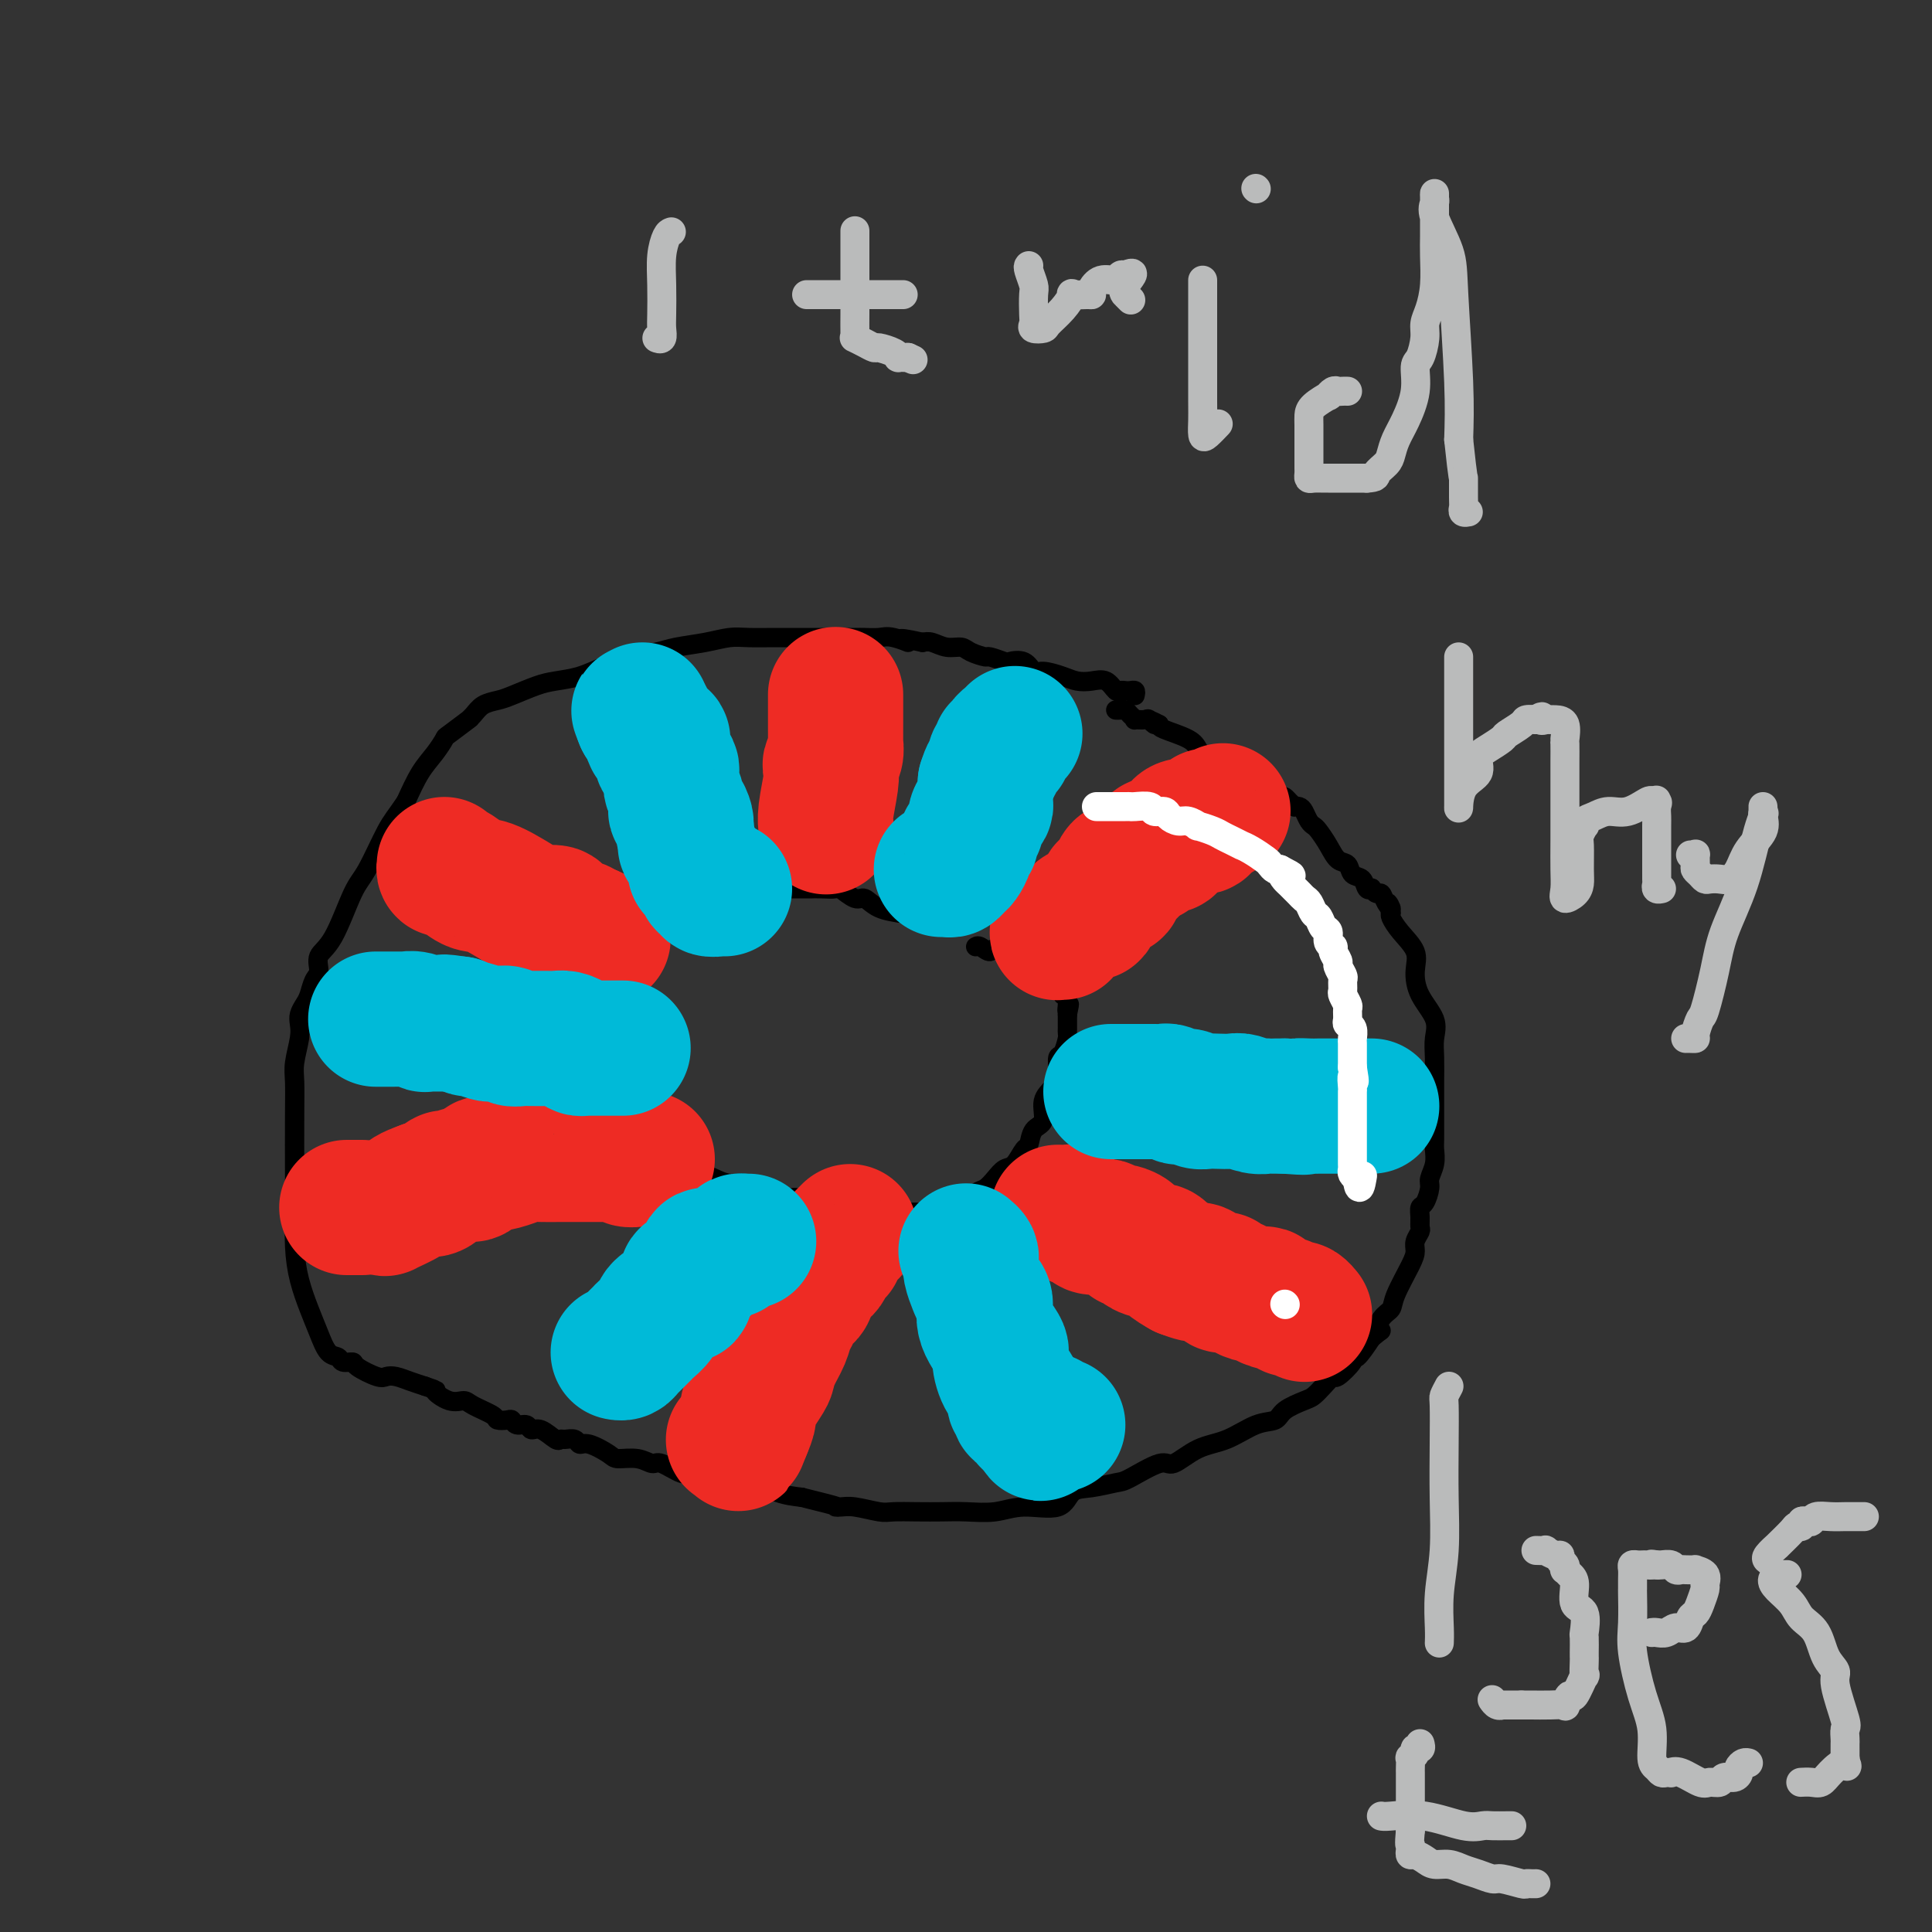 <svg viewBox='0 0 400 400' version='1.1' xmlns='http://www.w3.org/2000/svg' xmlns:xlink='http://www.w3.org/1999/xlink'><rect x="0" y="0" width="400" height="400" fill="#333333" stroke="none"/><g fill='none' stroke='#000000' stroke-width='4' stroke-linecap='round' stroke-linejoin='round'><path d='M235,144c0.090,-0.421 0.179,-0.843 0,-1c-0.179,-0.157 -0.628,-0.050 -1,0c-0.372,0.050 -0.669,0.041 -1,0c-0.331,-0.041 -0.697,-0.115 -1,0c-0.303,0.115 -0.544,0.421 -1,0c-0.456,-0.421 -1.127,-1.567 -2,-2c-0.873,-0.433 -1.949,-0.152 -3,0c-1.051,0.152 -2.076,0.177 -3,0c-0.924,-0.177 -1.747,-0.555 -3,-1c-1.253,-0.445 -2.935,-0.955 -4,-1c-1.065,-0.045 -1.512,0.376 -2,0c-0.488,-0.376 -1.018,-1.550 -2,-2c-0.982,-0.450 -2.417,-0.176 -3,0c-0.583,0.176 -0.315,0.253 -1,0c-0.685,-0.253 -2.322,-0.837 -3,-1c-0.678,-0.163 -0.398,0.096 -1,0c-0.602,-0.096 -2.087,-0.548 -3,-1c-0.913,-0.452 -1.255,-0.905 -2,-1c-0.745,-0.095 -1.893,0.167 -3,0c-1.107,-0.167 -2.173,-0.762 -3,-1c-0.827,-0.238 -1.413,-0.119 -2,0'/><path d='M191,133c-7.341,-1.641 -3.695,-0.244 -3,0c0.695,0.244 -1.563,-0.667 -3,-1c-1.437,-0.333 -2.053,-0.089 -3,0c-0.947,0.089 -2.224,0.024 -3,0c-0.776,-0.024 -1.052,-0.006 -2,0c-0.948,0.006 -2.569,0.002 -4,0c-1.431,-0.002 -2.672,-0.000 -4,0c-1.328,0.000 -2.742,-0.001 -4,0c-1.258,0.001 -2.361,0.003 -3,0c-0.639,-0.003 -0.814,-0.012 -2,0c-1.186,0.012 -3.383,0.045 -5,0c-1.617,-0.045 -2.654,-0.167 -4,0c-1.346,0.167 -3.003,0.625 -5,1c-1.997,0.375 -4.336,0.667 -6,1c-1.664,0.333 -2.654,0.705 -4,1c-1.346,0.295 -3.047,0.512 -5,1c-1.953,0.488 -4.158,1.248 -6,2c-1.842,0.752 -3.322,1.497 -5,2c-1.678,0.503 -3.556,0.764 -5,1c-1.444,0.236 -2.456,0.448 -4,1c-1.544,0.552 -3.620,1.445 -5,2c-1.380,0.555 -2.065,0.773 -3,1c-0.935,0.227 -2.121,0.464 -3,1c-0.879,0.536 -1.449,1.371 -2,2c-0.551,0.629 -1.081,1.053 -1,1c0.081,-0.053 0.773,-0.582 0,0c-0.773,0.582 -3.011,2.275 -4,3c-0.989,0.725 -0.729,0.483 -1,1c-0.271,0.517 -1.073,1.793 -2,3c-0.927,1.207 -1.979,2.345 -3,4c-1.021,1.655 -2.010,3.828 -3,6'/><path d='M84,166c-2.090,3.085 -2.817,3.798 -4,6c-1.183,2.202 -2.824,5.892 -4,8c-1.176,2.108 -1.887,2.633 -3,5c-1.113,2.367 -2.627,6.577 -4,9c-1.373,2.423 -2.605,3.058 -3,4c-0.395,0.942 0.048,2.192 0,3c-0.048,0.808 -0.588,1.175 -1,2c-0.412,0.825 -0.698,2.109 -1,3c-0.302,0.891 -0.621,1.389 -1,2c-0.379,0.611 -0.820,1.334 -1,2c-0.180,0.666 -0.101,1.276 0,2c0.101,0.724 0.223,1.561 0,3c-0.223,1.439 -0.792,3.480 -1,5c-0.208,1.520 -0.056,2.519 0,4c0.056,1.481 0.017,3.444 0,7c-0.017,3.556 -0.013,8.705 0,12c0.013,3.295 0.034,4.736 0,7c-0.034,2.264 -0.123,5.349 0,8c0.123,2.651 0.457,4.867 1,7c0.543,2.133 1.296,4.183 2,6c0.704,1.817 1.359,3.400 2,5c0.641,1.600 1.268,3.215 2,4c0.732,0.785 1.569,0.740 2,1c0.431,0.260 0.458,0.826 1,1c0.542,0.174 1.600,-0.045 2,0c0.400,0.045 0.140,0.355 1,1c0.860,0.645 2.838,1.626 4,2c1.162,0.374 1.507,0.142 2,0c0.493,-0.142 1.133,-0.192 2,0c0.867,0.192 1.962,0.626 3,1c1.038,0.374 2.019,0.687 3,1'/><path d='M88,287c3.410,1.186 1.933,0.650 2,1c0.067,0.350 1.676,1.586 3,2c1.324,0.414 2.361,0.006 3,0c0.639,-0.006 0.878,0.390 2,1c1.122,0.610 3.126,1.436 4,2c0.874,0.564 0.619,0.868 1,1c0.381,0.132 1.397,0.092 2,0c0.603,-0.092 0.793,-0.237 1,0c0.207,0.237 0.430,0.856 1,1c0.570,0.144 1.487,-0.186 2,0c0.513,0.186 0.623,0.887 1,1c0.377,0.113 1.022,-0.363 2,0c0.978,0.363 2.289,1.566 3,2c0.711,0.434 0.821,0.101 1,0c0.179,-0.101 0.426,0.032 1,0c0.574,-0.032 1.475,-0.229 2,0c0.525,0.229 0.675,0.883 1,1c0.325,0.117 0.826,-0.304 2,0c1.174,0.304 3.022,1.333 4,2c0.978,0.667 1.085,0.971 2,1c0.915,0.029 2.639,-0.218 4,0c1.361,0.218 2.358,0.900 3,1c0.642,0.100 0.927,-0.381 2,0c1.073,0.381 2.934,1.623 4,2c1.066,0.377 1.337,-0.111 2,0c0.663,0.111 1.720,0.821 3,1c1.280,0.179 2.785,-0.173 4,0c1.215,0.173 2.140,0.871 3,1c0.860,0.129 1.655,-0.311 3,0c1.345,0.311 3.242,1.375 5,2c1.758,0.625 3.379,0.813 5,1'/><path d='M166,310c9.444,2.305 7.553,2.068 7,2c-0.553,-0.068 0.231,0.034 1,0c0.769,-0.034 1.524,-0.205 3,0c1.476,0.205 3.674,0.787 5,1c1.326,0.213 1.781,0.058 3,0c1.219,-0.058 3.200,-0.020 5,0c1.800,0.020 3.417,0.022 5,0c1.583,-0.022 3.133,-0.069 5,0c1.867,0.069 4.052,0.254 6,0c1.948,-0.254 3.660,-0.947 6,-1c2.340,-0.053 5.309,0.535 7,0c1.691,-0.535 2.106,-2.194 3,-3c0.894,-0.806 2.268,-0.759 4,-1c1.732,-0.241 3.823,-0.768 5,-1c1.177,-0.232 1.439,-0.168 3,-1c1.561,-0.832 4.419,-2.559 6,-3c1.581,-0.441 1.884,0.405 3,0c1.116,-0.405 3.045,-2.062 5,-3c1.955,-0.938 3.935,-1.158 6,-2c2.065,-0.842 4.216,-2.305 6,-3c1.784,-0.695 3.202,-0.622 4,-1c0.798,-0.378 0.978,-1.206 2,-2c1.022,-0.794 2.887,-1.555 4,-2c1.113,-0.445 1.472,-0.574 2,-1c0.528,-0.426 1.223,-1.148 2,-2c0.777,-0.852 1.635,-1.833 2,-2c0.365,-0.167 0.236,0.480 1,0c0.764,-0.480 2.421,-2.087 3,-3c0.579,-0.913 0.079,-1.130 0,-1c-0.079,0.130 0.263,0.609 1,0c0.737,-0.609 1.868,-2.304 3,-4'/><path d='M284,277c3.291,-2.700 1.519,-0.950 1,-1c-0.519,-0.050 0.215,-1.900 1,-3c0.785,-1.100 1.621,-1.449 2,-2c0.379,-0.551 0.302,-1.303 1,-3c0.698,-1.697 2.173,-4.338 3,-6c0.827,-1.662 1.006,-2.346 1,-3c-0.006,-0.654 -0.199,-1.279 0,-2c0.199,-0.721 0.788,-1.539 1,-2c0.212,-0.461 0.047,-0.564 0,-1c-0.047,-0.436 0.025,-1.204 0,-2c-0.025,-0.796 -0.146,-1.619 0,-2c0.146,-0.381 0.561,-0.319 1,-1c0.439,-0.681 0.902,-2.106 1,-3c0.098,-0.894 -0.170,-1.256 0,-2c0.170,-0.744 0.778,-1.871 1,-3c0.222,-1.129 0.060,-2.260 0,-3c-0.060,-0.740 -0.016,-1.090 0,-2c0.016,-0.910 0.004,-2.380 0,-3c-0.004,-0.620 -0.001,-0.388 0,-1c0.001,-0.612 -0.000,-2.067 0,-3c0.000,-0.933 0.003,-1.343 0,-2c-0.003,-0.657 -0.011,-1.560 0,-3c0.011,-1.440 0.041,-3.417 0,-5c-0.041,-1.583 -0.152,-2.772 0,-4c0.152,-1.228 0.567,-2.495 0,-4c-0.567,-1.505 -2.117,-3.247 -3,-5c-0.883,-1.753 -1.098,-3.517 -1,-5c0.098,-1.483 0.511,-2.686 0,-4c-0.511,-1.314 -1.945,-2.738 -3,-4c-1.055,-1.262 -1.730,-2.360 -2,-3c-0.270,-0.640 -0.135,-0.820 0,-1'/><path d='M288,189c-1.345,-3.603 -0.207,-1.610 0,-1c0.207,0.610 -0.518,-0.163 -1,-1c-0.482,-0.837 -0.721,-1.739 -1,-2c-0.279,-0.261 -0.599,0.119 -1,0c-0.401,-0.119 -0.885,-0.738 -1,-1c-0.115,-0.262 0.139,-0.168 0,0c-0.139,0.168 -0.670,0.412 -1,0c-0.330,-0.412 -0.458,-1.478 -1,-2c-0.542,-0.522 -1.497,-0.500 -2,-1c-0.503,-0.500 -0.555,-1.520 -1,-2c-0.445,-0.480 -1.285,-0.418 -2,-1c-0.715,-0.582 -1.305,-1.809 -2,-3c-0.695,-1.191 -1.495,-2.347 -2,-3c-0.505,-0.653 -0.714,-0.802 -1,-1c-0.286,-0.198 -0.650,-0.445 -1,-1c-0.350,-0.555 -0.685,-1.420 -1,-2c-0.315,-0.580 -0.609,-0.877 -1,-1c-0.391,-0.123 -0.877,-0.072 -1,0c-0.123,0.072 0.118,0.165 0,0c-0.118,-0.165 -0.594,-0.586 -1,-1c-0.406,-0.414 -0.743,-0.819 -1,-1c-0.257,-0.181 -0.436,-0.139 -1,0c-0.564,0.139 -1.513,0.374 -2,0c-0.487,-0.374 -0.512,-1.358 -1,-2c-0.488,-0.642 -1.439,-0.942 -2,-1c-0.561,-0.058 -0.732,0.126 -1,0c-0.268,-0.126 -0.634,-0.563 -1,-1'/><path d='M258,161c-1.833,-0.897 -0.915,-0.138 -1,0c-0.085,0.138 -1.175,-0.343 -2,-1c-0.825,-0.657 -1.387,-1.488 -2,-2c-0.613,-0.512 -1.278,-0.704 -2,-1c-0.722,-0.296 -1.500,-0.695 -2,-1c-0.500,-0.305 -0.722,-0.515 -1,-1c-0.278,-0.485 -0.613,-1.246 -2,-2c-1.387,-0.754 -3.825,-1.501 -5,-2c-1.175,-0.499 -1.088,-0.749 -1,-1'/><path d='M240,150c-2.958,-1.641 -1.352,-0.243 -1,0c0.352,0.243 -0.550,-0.670 -1,-1c-0.450,-0.330 -0.449,-0.078 -1,0c-0.551,0.078 -1.653,-0.018 -2,0c-0.347,0.018 0.061,0.148 0,0c-0.061,-0.148 -0.591,-0.576 -1,-1c-0.409,-0.424 -0.697,-0.846 -1,-1c-0.303,-0.154 -0.620,-0.042 -1,0c-0.380,0.042 -0.823,0.012 -1,0c-0.177,-0.012 -0.089,-0.006 0,0'/><path d='M197,189c0.000,0.000 0.100,0.100 0.1,0.1'/><path d='M199,190c0.061,0.423 0.121,0.847 0,1c-0.121,0.153 -0.424,0.037 -1,0c-0.576,-0.037 -1.426,0.005 -2,0c-0.574,-0.005 -0.874,-0.058 -1,0c-0.126,0.058 -0.080,0.226 0,0c0.080,-0.226 0.194,-0.845 0,-1c-0.194,-0.155 -0.697,0.155 -1,0c-0.303,-0.155 -0.405,-0.774 -1,-1c-0.595,-0.226 -1.683,-0.060 -2,0c-0.317,0.060 0.137,0.015 0,0c-0.137,-0.015 -0.866,0.002 -2,0c-1.134,-0.002 -2.673,-0.023 -3,0c-0.327,0.023 0.556,0.090 0,0c-0.556,-0.090 -2.553,-0.336 -4,-1c-1.447,-0.664 -2.344,-1.747 -3,-2c-0.656,-0.253 -1.070,0.325 -2,0c-0.930,-0.325 -2.377,-1.551 -3,-2c-0.623,-0.449 -0.423,-0.120 -1,0c-0.577,0.120 -1.933,0.032 -3,0c-1.067,-0.032 -1.846,-0.009 -2,0c-0.154,0.009 0.318,0.002 0,0c-0.318,-0.002 -1.425,-0.001 -2,0c-0.575,0.001 -0.618,0.000 -1,0c-0.382,-0.000 -1.103,-0.000 -2,0c-0.897,0.000 -1.971,0.000 -3,0c-1.029,-0.000 -2.015,-0.000 -3,0'/><path d='M157,184c-6.566,-0.902 -1.979,-0.158 -1,0c0.979,0.158 -1.648,-0.271 -3,0c-1.352,0.271 -1.429,1.242 -2,2c-0.571,0.758 -1.634,1.304 -3,2c-1.366,0.696 -3.033,1.544 -4,2c-0.967,0.456 -1.232,0.521 -2,1c-0.768,0.479 -2.038,1.372 -3,2c-0.962,0.628 -1.614,0.990 -2,1c-0.386,0.010 -0.504,-0.334 -1,0c-0.496,0.334 -1.370,1.345 -2,2c-0.630,0.655 -1.018,0.954 -1,1c0.018,0.046 0.440,-0.161 0,0c-0.440,0.161 -1.743,0.690 -2,1c-0.257,0.310 0.531,0.401 0,1c-0.531,0.599 -2.381,1.707 -3,3c-0.619,1.293 -0.008,2.773 0,4c0.008,1.227 -0.586,2.202 -1,3c-0.414,0.798 -0.647,1.421 -1,2c-0.353,0.579 -0.827,1.114 -1,2c-0.173,0.886 -0.047,2.121 0,3c0.047,0.879 0.013,1.401 0,2c-0.013,0.599 -0.004,1.274 0,2c0.004,0.726 0.005,1.504 0,2c-0.005,0.496 -0.016,0.710 0,1c0.016,0.290 0.060,0.656 0,1c-0.060,0.344 -0.223,0.666 0,1c0.223,0.334 0.830,0.681 1,1c0.170,0.319 -0.099,0.611 0,1c0.099,0.389 0.565,0.874 1,1c0.435,0.126 0.839,-0.107 1,0c0.161,0.107 0.081,0.553 0,1'/><path d='M128,229c1.096,2.816 2.335,1.855 3,2c0.665,0.145 0.755,1.396 1,2c0.245,0.604 0.644,0.562 1,1c0.356,0.438 0.669,1.355 1,2c0.331,0.645 0.679,1.018 1,1c0.321,-0.018 0.615,-0.426 1,0c0.385,0.426 0.860,1.686 1,2c0.140,0.314 -0.055,-0.319 1,0c1.055,0.319 3.360,1.591 4,2c0.640,0.409 -0.384,-0.044 0,0c0.384,0.044 2.177,0.585 3,1c0.823,0.415 0.676,0.703 1,1c0.324,0.297 1.120,0.604 2,1c0.880,0.396 1.846,0.880 3,1c1.154,0.120 2.498,-0.126 3,0c0.502,0.126 0.162,0.622 1,1c0.838,0.378 2.854,0.636 4,1c1.146,0.364 1.424,0.832 2,1c0.576,0.168 1.452,0.035 2,0c0.548,-0.035 0.768,0.029 1,0c0.232,-0.029 0.475,-0.151 1,0c0.525,0.151 1.333,0.576 2,1c0.667,0.424 1.192,0.846 2,1c0.808,0.154 1.897,0.041 3,0c1.103,-0.041 2.220,-0.011 3,0c0.780,0.011 1.223,0.003 2,0c0.777,-0.003 1.889,-0.002 3,0'/><path d='M180,250c5.386,1.155 2.850,1.041 2,1c-0.850,-0.041 -0.016,-0.010 1,0c1.016,0.010 2.213,0.000 3,0c0.787,-0.000 1.165,0.010 2,0c0.835,-0.010 2.127,-0.039 3,0c0.873,0.039 1.326,0.147 2,0c0.674,-0.147 1.570,-0.549 2,-1c0.430,-0.451 0.394,-0.949 1,-1c0.606,-0.051 1.853,0.347 3,0c1.147,-0.347 2.194,-1.439 3,-2c0.806,-0.561 1.371,-0.592 2,-1c0.629,-0.408 1.321,-1.192 2,-2c0.679,-0.808 1.347,-1.638 2,-2c0.653,-0.362 1.293,-0.255 2,-1c0.707,-0.745 1.480,-2.342 2,-3c0.520,-0.658 0.787,-0.378 1,-1c0.213,-0.622 0.373,-2.147 1,-3c0.627,-0.853 1.722,-1.035 2,-2c0.278,-0.965 -0.263,-2.715 0,-4c0.263,-1.285 1.328,-2.106 2,-3c0.672,-0.894 0.951,-1.860 1,-3c0.049,-1.140 -0.130,-2.452 0,-3c0.130,-0.548 0.571,-0.332 1,-1c0.429,-0.668 0.847,-2.222 1,-3c0.153,-0.778 0.041,-0.782 0,-1c-0.041,-0.218 -0.011,-0.650 0,-1c0.011,-0.350 0.003,-0.620 0,-1c-0.003,-0.380 -0.001,-0.872 0,-1c0.001,-0.128 0.000,0.106 0,0c-0.000,-0.106 -0.000,-0.553 0,-1'/><path d='M221,210c0.772,-3.601 0.203,-1.605 0,-1c-0.203,0.605 -0.038,-0.181 0,-1c0.038,-0.819 -0.050,-1.673 0,-2c0.050,-0.327 0.239,-0.129 0,0c-0.239,0.129 -0.905,0.189 -1,0c-0.095,-0.189 0.382,-0.625 0,-1c-0.382,-0.375 -1.622,-0.688 -2,-1c-0.378,-0.312 0.106,-0.624 0,-1c-0.106,-0.376 -0.802,-0.818 -1,-1c-0.198,-0.182 0.100,-0.104 0,0c-0.100,0.104 -0.599,0.236 -1,0c-0.401,-0.236 -0.703,-0.838 -1,-1c-0.297,-0.162 -0.590,0.115 -1,0c-0.410,-0.115 -0.936,-0.623 -1,-1c-0.064,-0.377 0.334,-0.623 0,-1c-0.334,-0.377 -1.399,-0.885 -2,-1c-0.601,-0.115 -0.739,0.161 -1,0c-0.261,-0.161 -0.646,-0.760 -1,-1c-0.354,-0.240 -0.677,-0.120 -1,0'/><path d='M208,197c-2.585,-1.332 -2.549,-0.161 -3,0c-0.451,0.161 -1.391,-0.687 -2,-1c-0.609,-0.313 -0.888,-0.089 -1,0c-0.112,0.089 -0.056,0.045 0,0'/></g>
<g fill='none' stroke='#EE2B24' stroke-width='28' stroke-linecap='round' stroke-linejoin='round'><path d='M220,193c-0.407,-0.024 -0.813,-0.048 -1,0c-0.187,0.048 -0.153,0.166 0,0c0.153,-0.166 0.427,-0.618 1,-1c0.573,-0.382 1.445,-0.694 2,-1c0.555,-0.306 0.793,-0.607 1,-1c0.207,-0.393 0.384,-0.879 1,-1c0.616,-0.121 1.672,0.122 2,0c0.328,-0.122 -0.070,-0.611 0,-1c0.070,-0.389 0.610,-0.679 1,-1c0.390,-0.321 0.630,-0.674 1,-1c0.370,-0.326 0.870,-0.627 1,-1c0.130,-0.373 -0.110,-0.820 0,-1c0.110,-0.180 0.568,-0.094 1,0c0.432,0.094 0.837,0.196 1,0c0.163,-0.196 0.085,-0.692 0,-1c-0.085,-0.308 -0.176,-0.430 0,-1c0.176,-0.570 0.621,-1.588 1,-2c0.379,-0.412 0.693,-0.218 1,0c0.307,0.218 0.608,0.461 1,0c0.392,-0.461 0.875,-1.624 1,-2c0.125,-0.376 -0.107,0.035 0,0c0.107,-0.035 0.554,-0.518 1,-1'/><path d='M236,177c2.885,-2.354 2.096,-0.239 2,0c-0.096,0.239 0.500,-1.399 1,-2c0.500,-0.601 0.904,-0.165 1,0c0.096,0.165 -0.115,0.059 0,0c0.115,-0.059 0.556,-0.072 1,0c0.444,0.072 0.890,0.230 1,0c0.110,-0.230 -0.115,-0.849 0,-1c0.115,-0.151 0.569,0.166 1,0c0.431,-0.166 0.840,-0.815 1,-1c0.160,-0.185 0.071,0.094 0,0c-0.071,-0.094 -0.125,-0.562 0,-1c0.125,-0.438 0.429,-0.847 1,-1c0.571,-0.153 1.410,-0.049 2,0c0.590,0.049 0.930,0.042 1,0c0.070,-0.042 -0.132,-0.120 0,0c0.132,0.120 0.596,0.438 1,0c0.404,-0.438 0.747,-1.633 1,-2c0.253,-0.367 0.414,0.093 1,0c0.586,-0.093 1.596,-0.741 2,-1c0.404,-0.259 0.202,-0.130 0,0'/><path d='M219,251c0.346,-0.007 0.692,-0.013 1,0c0.308,0.013 0.578,0.046 1,0c0.422,-0.046 0.996,-0.170 1,0c0.004,0.170 -0.561,0.633 0,1c0.561,0.367 2.248,0.638 3,1c0.752,0.362 0.567,0.814 1,1c0.433,0.186 1.483,0.105 2,0c0.517,-0.105 0.502,-0.234 1,0c0.498,0.234 1.510,0.833 2,1c0.490,0.167 0.459,-0.096 1,0c0.541,0.096 1.653,0.552 2,1c0.347,0.448 -0.073,0.889 0,1c0.073,0.111 0.638,-0.108 1,0c0.362,0.108 0.523,0.543 1,1c0.477,0.457 1.272,0.937 2,1c0.728,0.063 1.388,-0.291 2,0c0.612,0.291 1.175,1.226 2,2c0.825,0.774 1.913,1.387 3,2'/><path d='M245,263c4.609,1.812 3.130,0.341 3,0c-0.130,-0.341 1.089,0.448 2,1c0.911,0.552 1.515,0.866 2,1c0.485,0.134 0.849,0.087 1,0c0.151,-0.087 0.087,-0.216 0,0c-0.087,0.216 -0.197,0.775 0,1c0.197,0.225 0.700,0.117 1,0c0.300,-0.117 0.398,-0.241 1,0c0.602,0.241 1.707,0.849 2,1c0.293,0.151 -0.226,-0.153 0,0c0.226,0.153 1.195,0.763 2,1c0.805,0.237 1.444,0.101 2,0c0.556,-0.101 1.028,-0.167 1,0c-0.028,0.167 -0.554,0.567 0,1c0.554,0.433 2.190,0.900 3,1c0.810,0.100 0.795,-0.166 1,0c0.205,0.166 0.629,0.763 1,1c0.371,0.237 0.687,0.115 1,0c0.313,-0.115 0.623,-0.223 1,0c0.377,0.223 0.822,0.778 1,1c0.178,0.222 0.089,0.111 0,0'/><path d='M176,255c-0.339,0.332 -0.679,0.664 -1,1c-0.321,0.336 -0.625,0.677 -1,1c-0.375,0.323 -0.823,0.629 -1,1c-0.177,0.371 -0.085,0.806 0,1c0.085,0.194 0.163,0.147 0,0c-0.163,-0.147 -0.569,-0.394 -1,0c-0.431,0.394 -0.889,1.431 -1,2c-0.111,0.569 0.125,0.672 0,1c-0.125,0.328 -0.612,0.882 -1,1c-0.388,0.118 -0.676,-0.201 -1,0c-0.324,0.201 -0.683,0.922 -1,2c-0.317,1.078 -0.592,2.512 -1,3c-0.408,0.488 -0.950,0.031 -1,0c-0.050,-0.031 0.391,0.364 0,1c-0.391,0.636 -1.614,1.514 -2,2c-0.386,0.486 0.065,0.582 0,1c-0.065,0.418 -0.645,1.159 -1,2c-0.355,0.841 -0.485,1.784 -1,3c-0.515,1.216 -1.416,2.706 -2,4c-0.584,1.294 -0.853,2.394 -1,3c-0.147,0.606 -0.173,0.719 -1,2c-0.827,1.281 -2.453,3.729 -3,5c-0.547,1.271 -0.013,1.363 0,2c0.013,0.637 -0.493,1.818 -1,3'/><path d='M154,296c-1.714,4.321 -1.000,2.625 -1,2c-0.000,-0.625 -0.714,-0.179 -1,0c-0.286,0.179 -0.143,0.089 0,0'/><path d='M134,240c-0.438,-0.002 -0.876,-0.004 -1,0c-0.124,0.004 0.067,0.015 0,0c-0.067,-0.015 -0.393,-0.057 -1,0c-0.607,0.057 -1.494,0.211 -2,0c-0.506,-0.211 -0.631,-0.789 -1,-1c-0.369,-0.211 -0.982,-0.057 -1,0c-0.018,0.057 0.558,0.015 0,0c-0.558,-0.015 -2.249,-0.004 -3,0c-0.751,0.004 -0.560,0.000 -1,0c-0.440,-0.000 -1.509,0.003 -3,0c-1.491,-0.003 -3.404,-0.010 -5,0c-1.596,0.010 -2.875,0.039 -4,0c-1.125,-0.039 -2.098,-0.146 -3,0c-0.902,0.146 -1.735,0.546 -3,1c-1.265,0.454 -2.963,0.963 -4,1c-1.037,0.037 -1.415,-0.399 -2,0c-0.585,0.399 -1.378,1.631 -2,2c-0.622,0.369 -1.073,-0.125 -2,0c-0.927,0.125 -2.331,0.869 -3,1c-0.669,0.131 -0.603,-0.349 -1,0c-0.397,0.349 -1.256,1.528 -2,2c-0.744,0.472 -1.372,0.236 -2,0'/><path d='M88,246c-3.908,1.415 -3.177,1.451 -4,2c-0.823,0.549 -3.200,1.611 -4,2c-0.800,0.389 -0.023,0.105 0,0c0.023,-0.105 -0.708,-0.030 -1,0c-0.292,0.030 -0.146,0.015 0,0'/><path d='M75,250c-0.200,0.000 -0.400,0.000 -1,0c-0.600,0.000 -1.600,-0.000 -2,0c-0.400,0.000 -0.200,0.000 0,0'/><path d='M92,179c-0.072,0.437 -0.144,0.873 0,1c0.144,0.127 0.504,-0.057 1,0c0.496,0.057 1.129,0.355 2,1c0.871,0.645 1.982,1.636 3,2c1.018,0.364 1.944,0.100 4,1c2.056,0.900 5.244,2.963 7,4c1.756,1.037 2.082,1.049 3,1c0.918,-0.049 2.430,-0.158 3,0c0.570,0.158 0.198,0.582 0,1c-0.198,0.418 -0.221,0.829 0,1c0.221,0.171 0.685,0.102 1,0c0.315,-0.102 0.481,-0.238 1,0c0.519,0.238 1.392,0.848 2,1c0.608,0.152 0.950,-0.155 1,0c0.050,0.155 -0.193,0.774 0,1c0.193,0.226 0.821,0.061 1,0c0.179,-0.061 -0.092,-0.017 0,0c0.092,0.017 0.546,0.009 1,0'/><path d='M122,193c5.000,2.333 2.500,1.167 0,0'/><path d='M173,144c0.000,-0.176 0.000,-0.352 0,0c-0.000,0.352 -0.000,1.231 0,2c0.000,0.769 0.001,1.427 0,2c-0.001,0.573 -0.004,1.061 0,2c0.004,0.939 0.015,2.331 0,3c-0.015,0.669 -0.056,0.616 0,1c0.056,0.384 0.207,1.205 0,2c-0.207,0.795 -0.774,1.565 -1,2c-0.226,0.435 -0.113,0.534 0,1c0.113,0.466 0.226,1.300 0,3c-0.226,1.700 -0.792,4.265 -1,6c-0.208,1.735 -0.060,2.638 0,3c0.060,0.362 0.030,0.181 0,0'/></g>
<g fill='none' stroke='#00BAD8' stroke-width='28' stroke-linecap='round' stroke-linejoin='round'><path d='M230,226c0.507,0.000 1.015,0.000 1,0c-0.015,-0.000 -0.552,-0.000 0,0c0.552,0.000 2.193,0.000 3,0c0.807,-0.000 0.779,-0.000 1,0c0.221,0.000 0.689,0.000 1,0c0.311,-0.000 0.463,-0.001 1,0c0.537,0.001 1.458,0.004 2,0c0.542,-0.004 0.704,-0.015 1,0c0.296,0.015 0.726,0.056 1,0c0.274,-0.056 0.391,-0.207 1,0c0.609,0.207 1.711,0.774 2,1c0.289,0.226 -0.233,0.113 0,0c0.233,-0.113 1.221,-0.226 2,0c0.779,0.226 1.348,0.792 2,1c0.652,0.208 1.385,0.060 2,0c0.615,-0.060 1.111,-0.030 2,0c0.889,0.030 2.170,0.061 3,0c0.830,-0.061 1.209,-0.212 2,0c0.791,0.212 1.995,0.789 3,1c1.005,0.211 1.811,0.057 2,0c0.189,-0.057 -0.238,-0.015 0,0c0.238,0.015 1.141,0.004 2,0c0.859,-0.004 1.674,-0.001 2,0c0.326,0.001 0.163,0.001 0,0'/><path d='M266,229c6.153,0.464 3.537,0.124 3,0c-0.537,-0.124 1.007,-0.033 2,0c0.993,0.033 1.435,0.009 2,0c0.565,-0.009 1.254,-0.002 2,0c0.746,0.002 1.547,0.001 2,0c0.453,-0.001 0.556,-0.000 1,0c0.444,0.000 1.230,0.000 2,0c0.770,-0.000 1.526,-0.000 2,0c0.474,0.000 0.666,0.000 1,0c0.334,-0.000 0.810,-0.000 1,0c0.190,0.000 0.095,0.000 0,0'/><path d='M195,180c-0.089,0.007 -0.179,0.014 0,0c0.179,-0.014 0.626,-0.049 1,0c0.374,0.049 0.674,0.181 1,0c0.326,-0.181 0.676,-0.674 1,-1c0.324,-0.326 0.622,-0.483 1,-1c0.378,-0.517 0.837,-1.392 1,-2c0.163,-0.608 0.028,-0.949 0,-1c-0.028,-0.051 0.049,0.189 0,0c-0.049,-0.189 -0.223,-0.805 0,-1c0.223,-0.195 0.844,0.032 1,0c0.156,-0.032 -0.151,-0.323 0,-1c0.151,-0.677 0.762,-1.740 1,-2c0.238,-0.260 0.102,0.282 0,0c-0.102,-0.282 -0.171,-1.389 0,-2c0.171,-0.611 0.582,-0.727 1,-1c0.418,-0.273 0.844,-0.703 1,-1c0.156,-0.297 0.042,-0.461 0,-1c-0.042,-0.539 -0.011,-1.453 0,-2c0.011,-0.547 0.003,-0.728 0,-1c-0.003,-0.272 -0.002,-0.636 0,-1'/><path d='M204,162c0.786,-2.494 0.751,-1.729 1,-2c0.249,-0.271 0.784,-1.579 1,-2c0.216,-0.421 0.115,0.046 0,0c-0.115,-0.046 -0.242,-0.603 0,-1c0.242,-0.397 0.853,-0.632 1,-1c0.147,-0.368 -0.172,-0.868 0,-1c0.172,-0.132 0.834,0.105 1,0c0.166,-0.105 -0.166,-0.550 0,-1c0.166,-0.450 0.828,-0.904 1,-1c0.172,-0.096 -0.146,0.166 0,0c0.146,-0.166 0.756,-0.762 1,-1c0.244,-0.238 0.122,-0.119 0,0'/><path d='M150,184c-0.188,-0.032 -0.376,-0.064 -1,0c-0.624,0.064 -1.683,0.225 -2,0c-0.317,-0.225 0.108,-0.834 0,-1c-0.108,-0.166 -0.751,0.113 -1,0c-0.249,-0.113 -0.106,-0.618 0,-1c0.106,-0.382 0.173,-0.640 0,-1c-0.173,-0.360 -0.586,-0.821 -1,-1c-0.414,-0.179 -0.828,-0.075 -1,0c-0.172,0.075 -0.102,0.121 0,0c0.102,-0.121 0.238,-0.409 0,-1c-0.238,-0.591 -0.848,-1.484 -1,-2c-0.152,-0.516 0.155,-0.654 0,-1c-0.155,-0.346 -0.773,-0.901 -1,-1c-0.227,-0.099 -0.065,0.257 0,0c0.065,-0.257 0.032,-1.129 0,-2'/><path d='M142,173c-1.234,-1.875 -0.320,-1.062 0,-1c0.320,0.062 0.047,-0.627 0,-1c-0.047,-0.373 0.132,-0.431 0,-1c-0.132,-0.569 -0.575,-1.648 -1,-2c-0.425,-0.352 -0.832,0.022 -1,0c-0.168,-0.022 -0.098,-0.440 0,-1c0.098,-0.560 0.222,-1.263 0,-2c-0.222,-0.737 -0.791,-1.507 -1,-2c-0.209,-0.493 -0.059,-0.709 0,-1c0.059,-0.291 0.026,-0.655 0,-1c-0.026,-0.345 -0.045,-0.669 0,-1c0.045,-0.331 0.155,-0.670 0,-1c-0.155,-0.330 -0.575,-0.653 -1,-1c-0.425,-0.347 -0.854,-0.718 -1,-1c-0.146,-0.282 -0.010,-0.475 0,-1c0.010,-0.525 -0.106,-1.383 0,-2c0.106,-0.617 0.436,-0.992 0,-1c-0.436,-0.008 -1.636,0.351 -2,0c-0.364,-0.351 0.109,-1.414 0,-2c-0.109,-0.586 -0.798,-0.696 -1,-1c-0.202,-0.304 0.085,-0.801 0,-1c-0.085,-0.199 -0.543,-0.099 -1,0'/><path d='M133,149c-1.392,-3.668 -0.373,-0.839 0,0c0.373,0.839 0.100,-0.313 0,-1c-0.100,-0.687 -0.029,-0.911 0,-1c0.029,-0.089 0.014,-0.045 0,0'/><path d='M129,217c-0.446,0.000 -0.893,0.000 -1,0c-0.107,-0.000 0.125,-0.000 0,0c-0.125,0.000 -0.607,0.000 -1,0c-0.393,-0.000 -0.697,-0.000 -1,0c-0.303,0.000 -0.606,0.000 -1,0c-0.394,-0.000 -0.879,-0.000 -1,0c-0.121,0.000 0.122,0.001 0,0c-0.122,-0.001 -0.609,-0.003 -1,0c-0.391,0.003 -0.685,0.011 -1,0c-0.315,-0.011 -0.650,-0.041 -1,0c-0.350,0.041 -0.713,0.155 -1,0c-0.287,-0.155 -0.496,-0.577 -1,-1c-0.504,-0.423 -1.301,-0.845 -2,-1c-0.699,-0.155 -1.300,-0.041 -2,0c-0.700,0.041 -1.500,0.011 -2,0c-0.500,-0.011 -0.701,-0.002 -1,0c-0.299,0.002 -0.695,-0.003 -1,0c-0.305,0.003 -0.519,0.015 -1,0c-0.481,-0.015 -1.229,-0.057 -2,0c-0.771,0.057 -1.567,0.212 -2,0c-0.433,-0.212 -0.505,-0.793 -1,-1c-0.495,-0.207 -1.413,-0.041 -2,0c-0.587,0.041 -0.842,-0.044 -1,0c-0.158,0.044 -0.218,0.218 -1,0c-0.782,-0.218 -2.288,-0.828 -3,-1c-0.712,-0.172 -0.632,0.094 -1,0c-0.368,-0.094 -1.184,-0.547 -2,-1'/><path d='M95,212c-5.417,-0.773 -1.961,-0.207 -1,0c0.961,0.207 -0.574,0.055 -1,0c-0.426,-0.055 0.255,-0.014 0,0c-0.255,0.014 -1.447,-0.000 -2,0c-0.553,0.000 -0.467,0.014 -1,0c-0.533,-0.014 -1.686,-0.056 -2,0c-0.314,0.056 0.210,0.211 0,0c-0.210,-0.211 -1.154,-0.789 -2,-1c-0.846,-0.211 -1.593,-0.057 -2,0c-0.407,0.057 -0.474,0.015 -1,0c-0.526,-0.015 -1.512,-0.004 -2,0c-0.488,0.004 -0.477,0.001 -1,0c-0.523,-0.001 -1.578,-0.000 -2,0c-0.422,0.000 -0.211,0.000 0,0'/><path d='M155,257c-0.333,0.022 -0.666,0.043 -1,0c-0.334,-0.043 -0.669,-0.151 -1,0c-0.331,0.151 -0.657,0.560 -1,1c-0.343,0.440 -0.704,0.910 -1,1c-0.296,0.090 -0.528,-0.201 -1,0c-0.472,0.201 -1.182,0.894 -2,1c-0.818,0.106 -1.742,-0.374 -2,0c-0.258,0.374 0.151,1.604 0,2c-0.151,0.396 -0.863,-0.040 -1,0c-0.137,0.040 0.299,0.556 0,1c-0.299,0.444 -1.335,0.815 -2,1c-0.665,0.185 -0.959,0.185 -1,1c-0.041,0.815 0.173,2.445 0,3c-0.173,0.555 -0.732,0.036 -1,0c-0.268,-0.036 -0.244,0.411 -1,1c-0.756,0.589 -2.293,1.320 -3,2c-0.707,0.680 -0.585,1.310 -1,2c-0.415,0.690 -1.368,1.442 -2,2c-0.632,0.558 -0.943,0.923 -1,1c-0.057,0.077 0.140,-0.133 0,0c-0.140,0.133 -0.616,0.610 -1,1c-0.384,0.390 -0.677,0.693 -1,1c-0.323,0.307 -0.675,0.618 -1,1c-0.325,0.382 -0.623,0.834 -1,1c-0.377,0.166 -0.832,0.045 -1,0c-0.168,-0.045 -0.048,-0.013 0,0c0.048,0.013 0.024,0.006 0,0'/><path d='M200,259c0.416,0.349 0.832,0.699 1,1c0.168,0.301 0.088,0.555 0,1c-0.088,0.445 -0.184,1.082 0,2c0.184,0.918 0.649,2.116 1,3c0.351,0.884 0.587,1.453 1,2c0.413,0.547 1.002,1.073 1,2c-0.002,0.927 -0.595,2.254 0,4c0.595,1.746 2.379,3.911 3,5c0.621,1.089 0.080,1.104 0,2c-0.080,0.896 0.302,2.674 1,4c0.698,1.326 1.711,2.200 2,3c0.289,0.800 -0.148,1.524 0,2c0.148,0.476 0.879,0.702 1,1c0.121,0.298 -0.370,0.667 0,1c0.370,0.333 1.600,0.628 2,1c0.400,0.372 -0.028,0.821 0,1c0.028,0.179 0.514,0.090 1,0'/><path d='M214,294c2.349,5.410 1.221,1.436 1,0c-0.221,-1.436 0.466,-0.332 1,0c0.534,0.332 0.914,-0.107 1,0c0.086,0.107 -0.121,0.761 0,1c0.121,0.239 0.571,0.064 1,0c0.429,-0.064 0.837,-0.018 1,0c0.163,0.018 0.082,0.009 0,0'/></g>
<g fill='none' stroke='#FFFFFF' stroke-width='6' stroke-linecap='round' stroke-linejoin='round'><path d='M227,167c0.374,0.000 0.748,0.000 1,0c0.252,-0.000 0.383,-0.000 1,0c0.617,0.000 1.721,0.000 2,0c0.279,-0.000 -0.268,-0.001 0,0c0.268,0.001 1.352,0.004 2,0c0.648,-0.004 0.860,-0.016 1,0c0.140,0.016 0.208,0.060 1,0c0.792,-0.060 2.309,-0.222 3,0c0.691,0.222 0.555,0.829 1,1c0.445,0.171 1.473,-0.094 2,0c0.527,0.094 0.555,0.546 1,1c0.445,0.454 1.306,0.909 2,1c0.694,0.091 1.222,-0.183 2,0c0.778,0.183 1.808,0.822 2,1c0.192,0.178 -0.452,-0.106 0,0c0.452,0.106 2.001,0.602 3,1c0.999,0.398 1.449,0.697 2,1c0.551,0.303 1.202,0.610 2,1c0.798,0.390 1.744,0.864 2,1c0.256,0.136 -0.177,-0.065 0,0c0.177,0.065 0.965,0.396 2,1c1.035,0.604 2.319,1.482 3,2c0.681,0.518 0.760,0.678 1,1c0.240,0.322 0.640,0.806 1,1c0.360,0.194 0.680,0.097 1,0'/><path d='M265,180c3.952,2.035 1.832,1.123 1,1c-0.832,-0.123 -0.378,0.545 0,1c0.378,0.455 0.679,0.698 1,1c0.321,0.302 0.663,0.662 1,1c0.337,0.338 0.668,0.653 1,1c0.332,0.347 0.666,0.727 1,1c0.334,0.273 0.668,0.439 1,1c0.332,0.561 0.662,1.516 1,2c0.338,0.484 0.683,0.497 1,1c0.317,0.503 0.606,1.496 1,2c0.394,0.504 0.894,0.520 1,1c0.106,0.480 -0.183,1.423 0,2c0.183,0.577 0.837,0.789 1,1c0.163,0.211 -0.167,0.423 0,1c0.167,0.577 0.830,1.521 1,2c0.170,0.479 -0.151,0.494 0,1c0.151,0.506 0.776,1.501 1,2c0.224,0.499 0.046,0.500 0,1c-0.046,0.500 0.041,1.500 0,2c-0.041,0.500 -0.208,0.501 0,1c0.208,0.499 0.792,1.494 1,2c0.208,0.506 0.042,0.521 0,1c-0.042,0.479 0.041,1.423 0,2c-0.041,0.577 -0.207,0.788 0,1c0.207,0.212 0.788,0.424 1,1c0.212,0.576 0.057,1.516 0,2c-0.057,0.484 -0.015,0.511 0,1c0.015,0.489 0.004,1.440 0,2c-0.004,0.560 -0.001,0.728 0,1c0.001,0.272 0.000,0.649 0,1c-0.000,0.351 -0.000,0.675 0,1'/><path d='M280,221c0.774,4.673 0.207,2.354 0,2c-0.207,-0.354 -0.056,1.257 0,2c0.056,0.743 0.015,0.619 0,1c-0.015,0.381 -0.004,1.268 0,2c0.004,0.732 0.001,1.308 0,2c-0.001,0.692 -0.000,1.500 0,2c0.000,0.500 0.000,0.692 0,1c-0.000,0.308 -0.000,0.730 0,1c0.000,0.270 0.000,0.387 0,1c-0.000,0.613 -0.000,1.722 0,2c0.000,0.278 0.000,-0.276 0,0c-0.000,0.276 -0.001,1.383 0,2c0.001,0.617 0.003,0.743 0,1c-0.003,0.257 -0.011,0.646 0,1c0.011,0.354 0.041,0.672 0,1c-0.041,0.328 -0.155,0.665 0,1c0.155,0.335 0.577,0.667 1,1'/><path d='M281,244c0.378,3.578 0.822,1.022 1,0c0.178,-1.022 0.089,-0.511 0,0'/><path d='M266,270c0.000,0.000 0.100,0.100 0.1,0.1'/></g>
<g fill='none' stroke='#BABBBB' stroke-width='6' stroke-linecap='round' stroke-linejoin='round'><path d='M139,48c-0.310,0.108 -0.619,0.217 -1,1c-0.381,0.783 -0.833,2.242 -1,4c-0.167,1.758 -0.048,3.816 0,6c0.048,2.184 0.027,4.494 0,6c-0.027,1.506 -0.059,2.208 0,3c0.059,0.792 0.208,1.675 0,2c-0.208,0.325 -0.774,0.093 -1,0c-0.226,-0.093 -0.113,-0.046 0,0'/><path d='M177,48c-0.000,-0.200 -0.000,-0.399 0,0c0.000,0.399 0.000,1.397 0,2c-0.000,0.603 -0.000,0.813 0,2c0.000,1.187 0.000,3.352 0,5c-0.000,1.648 -0.002,2.781 0,4c0.002,1.219 0.006,2.526 0,4c-0.006,1.474 -0.023,3.117 0,4c0.023,0.883 0.084,1.006 0,1c-0.084,-0.006 -0.314,-0.143 0,0c0.314,0.143 1.170,0.564 2,1c0.830,0.436 1.633,0.887 2,1c0.367,0.113 0.297,-0.113 1,0c0.703,0.113 2.177,0.566 3,1c0.823,0.434 0.994,0.848 1,1c0.006,0.152 -0.152,0.041 0,0c0.152,-0.041 0.615,-0.012 1,0c0.385,0.012 0.693,0.006 1,0'/><path d='M188,74c1.833,0.833 0.917,0.417 0,0'/><path d='M167,61c0.359,0.000 0.719,0.000 1,0c0.281,0.000 0.484,0.000 1,0c0.516,-0.000 1.345,-0.000 2,0c0.655,0.000 1.135,0.000 2,0c0.865,0.000 2.115,-0.000 3,0c0.885,0.000 1.407,0.000 2,0c0.593,0.000 1.258,0.000 2,0c0.742,0.000 1.562,-0.000 2,0c0.438,0.000 0.496,0.000 1,0c0.504,0.000 1.455,0.000 2,0c0.545,0.000 0.685,0.000 1,0c0.315,-0.000 0.804,0.000 1,0c0.196,0.000 0.098,0.000 0,0'/><path d='M213,55c-0.113,0.115 -0.226,0.230 0,1c0.226,0.770 0.791,2.196 1,3c0.209,0.804 0.063,0.986 0,2c-0.063,1.014 -0.044,2.859 0,4c0.044,1.141 0.112,1.580 0,2c-0.112,0.420 -0.404,0.823 0,1c0.404,0.177 1.503,0.128 2,0c0.497,-0.128 0.392,-0.336 1,-1c0.608,-0.664 1.929,-1.785 3,-3c1.071,-1.215 1.894,-2.523 2,-3c0.106,-0.477 -0.503,-0.121 0,0c0.503,0.121 2.117,0.009 3,0c0.883,-0.009 1.034,0.085 1,0c-0.034,-0.085 -0.254,-0.348 0,-1c0.254,-0.652 0.982,-1.691 2,-2c1.018,-0.309 2.324,0.113 3,0c0.676,-0.113 0.720,-0.761 1,-1c0.280,-0.239 0.794,-0.068 1,0c0.206,0.068 0.103,0.034 0,0'/><path d='M233,57c2.935,-1.374 0.773,0.690 0,2c-0.773,1.310 -0.156,1.867 0,2c0.156,0.133 -0.150,-0.156 0,0c0.150,0.156 0.757,0.759 1,1c0.243,0.241 0.121,0.121 0,0'/><path d='M249,58c0.000,0.340 0.000,0.680 0,1c-0.000,0.320 -0.000,0.620 0,1c0.000,0.380 0.000,0.838 0,2c-0.000,1.162 -0.001,3.026 0,5c0.001,1.974 0.002,4.058 0,7c-0.002,2.942 -0.007,6.742 0,9c0.007,2.258 0.027,2.972 0,4c-0.027,1.028 -0.100,2.368 0,3c0.100,0.632 0.373,0.555 1,0c0.627,-0.555 1.608,-1.587 2,-2c0.392,-0.413 0.196,-0.206 0,0'/><path d='M260,39c0.000,0.000 0.100,0.100 0.1,0.1'/><path d='M279,81c-0.330,-0.009 -0.660,-0.018 -1,0c-0.340,0.018 -0.690,0.063 -1,0c-0.310,-0.063 -0.581,-0.235 -1,0c-0.419,0.235 -0.988,0.877 -1,1c-0.012,0.123 0.533,-0.272 0,0c-0.533,0.272 -2.143,1.212 -3,2c-0.857,0.788 -0.962,1.423 -1,2c-0.038,0.577 -0.010,1.096 0,2c0.010,0.904 0.003,2.192 0,3c-0.003,0.808 -0.001,1.134 0,2c0.001,0.866 0.002,2.270 0,3c-0.002,0.730 -0.008,0.784 0,1c0.008,0.216 0.029,0.594 0,1c-0.029,0.406 -0.107,0.841 0,1c0.107,0.159 0.399,0.043 1,0c0.601,-0.043 1.512,-0.011 2,0c0.488,0.011 0.553,0.003 1,0c0.447,-0.003 1.274,-0.001 2,0c0.726,0.001 1.349,0.000 2,0c0.651,-0.000 1.329,-0.000 2,0c0.671,0.000 1.336,0.000 2,0'/><path d='M283,99c2.202,-0.128 1.706,-0.447 2,-1c0.294,-0.553 1.379,-1.339 2,-2c0.621,-0.661 0.779,-1.196 1,-2c0.221,-0.804 0.507,-1.876 1,-3c0.493,-1.124 1.194,-2.300 2,-4c0.806,-1.700 1.718,-3.925 2,-6c0.282,-2.075 -0.065,-4.000 0,-5c0.065,-1.000 0.543,-1.077 1,-2c0.457,-0.923 0.893,-2.694 1,-4c0.107,-1.306 -0.115,-2.149 0,-3c0.115,-0.851 0.567,-1.711 1,-3c0.433,-1.289 0.848,-3.006 1,-5c0.152,-1.994 0.041,-4.264 0,-6c-0.041,-1.736 -0.011,-2.939 0,-4c0.011,-1.061 0.003,-1.980 0,-3c-0.003,-1.020 0.000,-2.142 0,-3c-0.000,-0.858 -0.003,-1.454 0,-2c0.003,-0.546 0.011,-1.043 0,-1c-0.011,0.043 -0.043,0.625 0,1c0.043,0.375 0.159,0.543 0,1c-0.159,0.457 -0.592,1.203 0,3c0.592,1.797 2.210,4.647 3,7c0.790,2.353 0.751,4.210 1,9c0.249,4.790 0.785,12.511 1,18c0.215,5.489 0.107,8.744 0,12'/><path d='M302,91c1.001,9.487 1.004,7.705 1,8c-0.004,0.295 -0.015,2.667 0,4c0.015,1.333 0.056,1.625 0,2c-0.056,0.375 -0.207,0.832 0,1c0.207,0.168 0.774,0.048 1,0c0.226,-0.048 0.113,-0.024 0,0'/><path d='M302,136c-0.000,1.275 -0.000,2.551 0,3c0.000,0.449 0.000,0.072 0,1c-0.000,0.928 -0.000,3.160 0,5c0.000,1.840 0.000,3.287 0,6c-0.000,2.713 -0.000,6.692 0,9c0.000,2.308 0.001,2.945 0,4c-0.001,1.055 -0.003,2.526 0,3c0.003,0.474 0.010,-0.051 0,0c-0.010,0.051 -0.037,0.677 0,0c0.037,-0.677 0.136,-2.658 1,-4c0.864,-1.342 2.491,-2.046 3,-3c0.509,-0.954 -0.102,-2.157 0,-3c0.102,-0.843 0.915,-1.326 2,-2c1.085,-0.674 2.440,-1.540 3,-2c0.560,-0.460 0.325,-0.515 1,-1c0.675,-0.485 2.259,-1.400 3,-2c0.741,-0.600 0.640,-0.886 1,-1c0.360,-0.114 1.180,-0.057 2,0'/><path d='M318,149c2.016,-1.237 1.055,-0.331 1,0c-0.055,0.331 0.794,0.086 1,0c0.206,-0.086 -0.232,-0.012 0,0c0.232,0.012 1.134,-0.039 2,0c0.866,0.039 1.696,0.167 2,1c0.304,0.833 0.081,2.373 0,3c-0.081,0.627 -0.022,0.343 0,1c0.022,0.657 0.006,2.254 0,4c-0.006,1.746 -0.001,3.640 0,5c0.001,1.360 -0.001,2.187 0,4c0.001,1.813 0.007,4.613 0,7c-0.007,2.387 -0.026,4.361 0,6c0.026,1.639 0.098,2.944 0,4c-0.098,1.056 -0.366,1.863 0,2c0.366,0.137 1.365,-0.396 2,-1c0.635,-0.604 0.906,-1.280 1,-2c0.094,-0.720 0.012,-1.484 0,-3c-0.012,-1.516 0.048,-3.782 0,-5c-0.048,-1.218 -0.204,-1.387 0,-2c0.204,-0.613 0.767,-1.671 1,-2c0.233,-0.329 0.137,0.072 0,0c-0.137,-0.072 -0.313,-0.615 0,-1c0.313,-0.385 1.117,-0.611 2,-1c0.883,-0.389 1.845,-0.939 3,-1c1.155,-0.061 2.503,0.368 4,0c1.497,-0.368 3.142,-1.534 4,-2c0.858,-0.466 0.929,-0.233 1,0'/><path d='M342,166c2.105,-0.765 0.368,-0.176 0,0c-0.368,0.176 0.633,-0.060 1,0c0.367,0.060 0.098,0.417 0,1c-0.098,0.583 -0.026,1.393 0,2c0.026,0.607 0.007,1.013 0,2c-0.007,0.987 -0.003,2.555 0,4c0.003,1.445 0.004,2.765 0,4c-0.004,1.235 -0.015,2.383 0,3c0.015,0.617 0.056,0.701 0,1c-0.056,0.299 -0.207,0.811 0,1c0.207,0.189 0.774,0.054 1,0c0.226,-0.054 0.113,-0.027 0,0'/><path d='M350,177c0.424,0.054 0.849,0.108 1,0c0.151,-0.108 0.030,-0.379 0,0c-0.030,0.379 0.033,1.408 0,2c-0.033,0.592 -0.160,0.747 0,1c0.160,0.253 0.609,0.605 1,1c0.391,0.395 0.724,0.834 1,1c0.276,0.166 0.495,0.061 1,0c0.505,-0.061 1.295,-0.077 2,0c0.705,0.077 1.323,0.248 2,0c0.677,-0.248 1.411,-0.916 2,-2c0.589,-1.084 1.034,-2.583 2,-4c0.966,-1.417 2.455,-2.753 3,-4c0.545,-1.247 0.146,-2.406 0,-3c-0.146,-0.594 -0.039,-0.621 0,-1c0.039,-0.379 0.011,-1.108 0,-1c-0.011,0.108 -0.006,1.054 0,2'/><path d='M365,169c0.671,-1.553 -0.153,0.064 -1,3c-0.847,2.936 -1.718,7.190 -3,11c-1.282,3.810 -2.974,7.175 -4,10c-1.026,2.825 -1.384,5.111 -2,8c-0.616,2.889 -1.488,6.382 -2,8c-0.512,1.618 -0.663,1.362 -1,2c-0.337,0.638 -0.861,2.171 -1,3c-0.139,0.829 0.107,0.954 0,1c-0.107,0.046 -0.567,0.012 -1,0c-0.433,-0.012 -0.838,-0.004 -1,0c-0.162,0.004 -0.081,0.002 0,0'/><path d='M300,287c-0.422,0.792 -0.844,1.584 -1,2c-0.156,0.416 -0.046,0.457 0,2c0.046,1.543 0.026,4.587 0,8c-0.026,3.413 -0.060,7.195 0,11c0.060,3.805 0.212,7.633 0,11c-0.212,3.367 -0.789,6.274 -1,9c-0.211,2.726 -0.057,5.272 0,7c0.057,1.728 0.016,2.636 0,3c-0.016,0.364 -0.008,0.182 0,0'/><path d='M318,321c0.897,0.032 1.795,0.064 2,0c0.205,-0.064 -0.281,-0.225 0,0c0.281,0.225 1.329,0.835 2,1c0.671,0.165 0.964,-0.114 1,0c0.036,0.114 -0.184,0.622 0,1c0.184,0.378 0.772,0.627 1,1c0.228,0.373 0.098,0.871 0,1c-0.098,0.129 -0.162,-0.109 0,0c0.162,0.109 0.551,0.566 1,1c0.449,0.434 0.957,0.845 1,2c0.043,1.155 -0.381,3.053 0,4c0.381,0.947 1.566,0.943 2,2c0.434,1.057 0.116,3.177 0,4c-0.116,0.823 -0.031,0.351 0,1c0.031,0.649 0.008,2.421 0,3c-0.008,0.579 -0.000,-0.035 0,0c0.000,0.035 -0.007,0.719 0,1c0.007,0.281 0.027,0.161 0,1c-0.027,0.839 -0.103,2.639 0,3c0.103,0.361 0.383,-0.716 0,0c-0.383,0.716 -1.431,3.225 -2,4c-0.569,0.775 -0.660,-0.185 -1,0c-0.340,0.185 -0.931,1.514 -1,2c-0.069,0.486 0.384,0.130 0,0c-0.384,-0.130 -1.603,-0.035 -3,0c-1.397,0.035 -2.970,0.010 -4,0c-1.030,-0.010 -1.515,-0.005 -2,0'/><path d='M315,353c-1.721,-0.001 -1.523,-0.004 -2,0c-0.477,0.004 -1.631,0.015 -2,0c-0.369,-0.015 0.045,-0.056 0,0c-0.045,0.056 -0.551,0.207 -1,0c-0.449,-0.207 -0.843,-0.774 -1,-1c-0.157,-0.226 -0.079,-0.113 0,0'/><path d='M342,338c0.242,-0.034 0.485,-0.069 1,0c0.515,0.069 1.304,0.240 2,0c0.696,-0.240 1.299,-0.892 2,-1c0.701,-0.108 1.498,0.328 2,0c0.502,-0.328 0.708,-1.421 1,-2c0.292,-0.579 0.669,-0.645 1,-1c0.331,-0.355 0.617,-0.999 1,-2c0.383,-1.001 0.865,-2.359 1,-3c0.135,-0.641 -0.076,-0.564 0,-1c0.076,-0.436 0.438,-1.385 0,-2c-0.438,-0.615 -1.676,-0.896 -2,-1c-0.324,-0.104 0.265,-0.032 0,0c-0.265,0.032 -1.384,0.023 -2,0c-0.616,-0.023 -0.729,-0.059 -1,0c-0.271,0.059 -0.702,0.212 -1,0c-0.298,-0.212 -0.465,-0.788 -1,-1c-0.535,-0.212 -1.439,-0.061 -2,0c-0.561,0.061 -0.781,0.030 -1,0'/><path d='M343,324c-1.726,-0.310 -1.041,-0.084 -1,0c0.041,0.084 -0.563,0.025 -1,0c-0.437,-0.025 -0.705,-0.015 -1,0c-0.295,0.015 -0.615,0.036 -1,0c-0.385,-0.036 -0.835,-0.130 -1,0c-0.165,0.130 -0.044,0.484 0,1c0.044,0.516 0.010,1.193 0,2c-0.010,0.807 0.003,1.743 0,2c-0.003,0.257 -0.021,-0.167 0,1c0.021,1.167 0.082,3.923 0,6c-0.082,2.077 -0.306,3.473 0,6c0.306,2.527 1.143,6.183 2,9c0.857,2.817 1.735,4.793 2,7c0.265,2.207 -0.083,4.644 0,6c0.083,1.356 0.595,1.632 1,2c0.405,0.368 0.701,0.829 1,1c0.299,0.171 0.601,0.054 1,0c0.399,-0.054 0.893,-0.043 1,0c0.107,0.043 -0.175,0.118 0,0c0.175,-0.118 0.805,-0.428 2,0c1.195,0.428 2.954,1.594 4,2c1.046,0.406 1.381,0.053 2,0c0.619,-0.053 1.524,0.193 2,0c0.476,-0.193 0.523,-0.826 1,-1c0.477,-0.174 1.386,0.111 2,0c0.614,-0.111 0.935,-0.618 1,-1c0.065,-0.382 -0.127,-0.638 0,-1c0.127,-0.362 0.573,-0.828 1,-1c0.427,-0.172 0.836,-0.049 1,0c0.164,0.049 0.082,0.025 0,0'/><path d='M370,326c-0.878,0.019 -1.756,0.038 -2,0c-0.244,-0.038 0.146,-0.134 0,0c-0.146,0.134 -0.828,0.498 -1,1c-0.172,0.502 0.166,1.142 1,2c0.834,0.858 2.165,1.935 3,3c0.835,1.065 1.174,2.118 2,3c0.826,0.882 2.138,1.592 3,3c0.862,1.408 1.275,3.514 2,5c0.725,1.486 1.764,2.352 2,3c0.236,0.648 -0.329,1.077 0,3c0.329,1.923 1.552,5.341 2,7c0.448,1.659 0.120,1.558 0,2c-0.120,0.442 -0.032,1.428 0,2c0.032,0.572 0.009,0.731 0,1c-0.009,0.269 -0.002,0.649 0,1c0.002,0.351 0.001,0.672 0,1c-0.001,0.328 -0.000,0.664 0,1'/><path d='M382,364c0.465,2.922 0.629,1.228 0,1c-0.629,-0.228 -2.049,1.011 -3,2c-0.951,0.989 -1.432,1.729 -2,2c-0.568,0.271 -1.225,0.073 -2,0c-0.775,-0.073 -1.670,-0.020 -2,0c-0.330,0.020 -0.094,0.006 0,0c0.094,-0.006 0.047,-0.003 0,0'/><path d='M366,323c-0.249,-0.174 -0.499,-0.348 0,-1c0.499,-0.652 1.745,-1.781 2,-2c0.255,-0.219 -0.482,0.474 0,0c0.482,-0.474 2.185,-2.113 3,-3c0.815,-0.887 0.744,-1.021 1,-1c0.256,0.021 0.841,0.198 1,0c0.159,-0.198 -0.106,-0.771 0,-1c0.106,-0.229 0.584,-0.114 1,0c0.416,0.114 0.770,0.227 1,0c0.230,-0.227 0.338,-0.793 1,-1c0.662,-0.207 1.880,-0.056 3,0c1.120,0.056 2.143,0.015 3,0c0.857,-0.015 1.549,-0.004 2,0c0.451,0.004 0.660,0.001 1,0c0.340,-0.001 0.811,-0.000 1,0c0.189,0.000 0.094,0.000 0,0'/><path d='M294,361c0.121,0.444 0.243,0.888 0,1c-0.243,0.112 -0.850,-0.107 -1,0c-0.150,0.107 0.156,0.539 0,1c-0.156,0.461 -0.774,0.949 -1,1c-0.226,0.051 -0.061,-0.336 0,0c0.061,0.336 0.016,1.396 0,2c-0.016,0.604 -0.004,0.752 0,1c0.004,0.248 0.001,0.597 0,1c-0.001,0.403 -0.000,0.861 0,1c0.000,0.139 0.000,-0.039 0,1c-0.000,1.039 -0.000,3.297 0,5c0.000,1.703 0.000,2.852 0,4'/><path d='M292,379c-0.312,3.421 -0.091,2.972 0,3c0.091,0.028 0.054,0.533 0,1c-0.054,0.467 -0.125,0.895 0,1c0.125,0.105 0.445,-0.112 1,0c0.555,0.112 1.344,0.555 2,1c0.656,0.445 1.177,0.894 2,1c0.823,0.106 1.947,-0.130 3,0c1.053,0.130 2.034,0.627 3,1c0.966,0.373 1.918,0.622 3,1c1.082,0.378 2.293,0.886 3,1c0.707,0.114 0.911,-0.166 2,0c1.089,0.166 3.062,0.776 4,1c0.938,0.224 0.839,0.060 1,0c0.161,-0.060 0.582,-0.016 1,0c0.418,0.016 0.834,0.005 1,0c0.166,-0.005 0.083,-0.002 0,0'/><path d='M286,376c0.266,0.061 0.531,0.121 2,0c1.469,-0.121 4.141,-0.425 7,0c2.859,0.425 5.904,1.578 8,2c2.096,0.422 3.241,0.113 4,0c0.759,-0.113 1.131,-0.030 2,0c0.869,0.030 2.234,0.008 3,0c0.766,-0.008 0.933,-0.002 1,0c0.067,0.002 0.033,0.001 0,0'/></g>
</svg>